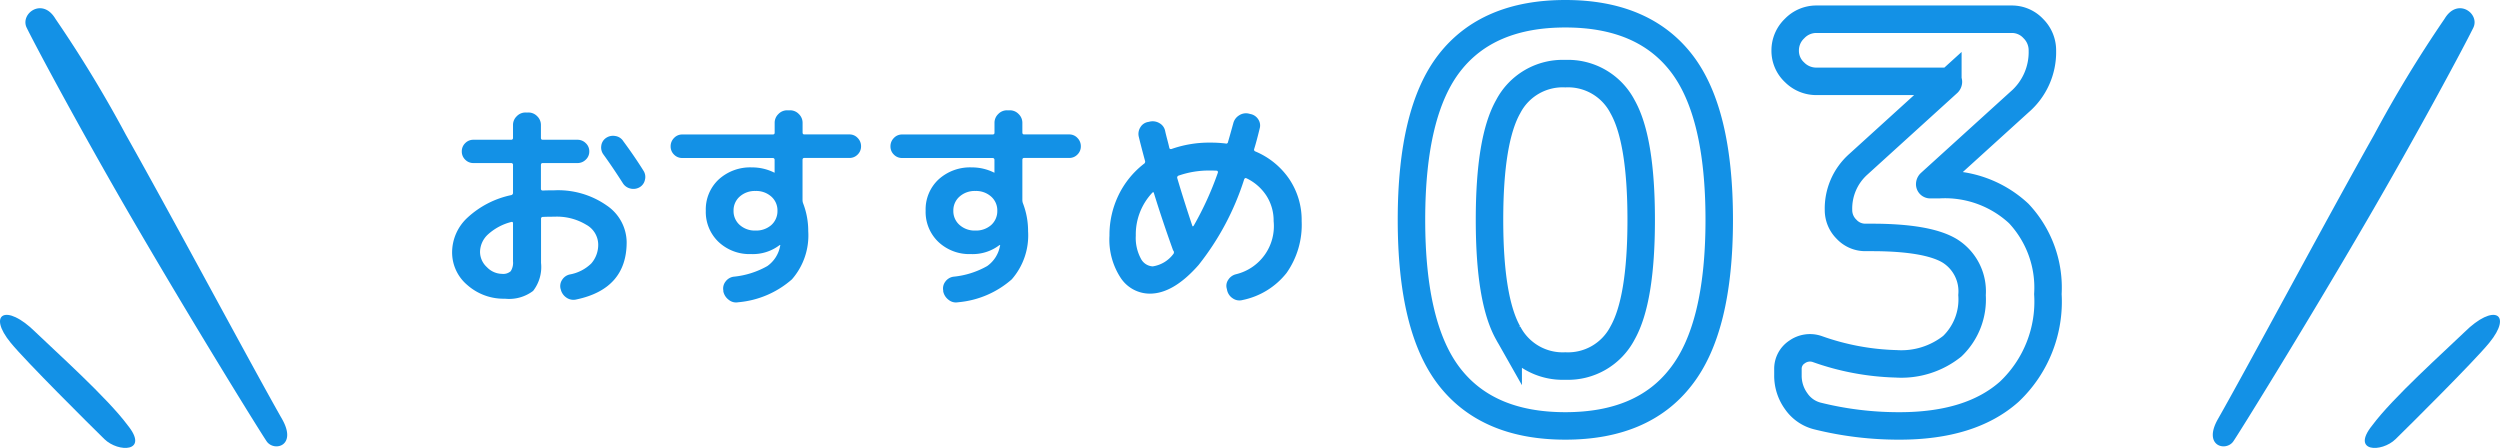 <svg xmlns="http://www.w3.org/2000/svg" width="181.956" height="32.6" viewBox="0 0 181.956 32.6">
  <g id="recommend-3" transform="translate(-2 -4.4)">
    <g id="グループ_10939" data-name="グループ 10939" transform="translate(491.22 5)">
      <path id="パス_43802" data-name="パス 43802" d="M325.36,477.356a90.922,90.922,0,0,0-5.121,8.43c-3.46,6.141-9.258,16.99-11.373,20.7-1.1,1.938.538,2.382,1.1,1.651.246-.319,5.183-8.271,9.772-16.156,3.594-6.174,6.973-12.465,7.716-13.977C327.96,476.977,326.311,475.752,325.36,477.356Z" transform="translate(-636.662 -476.582)" fill="#1391e6" fill-rule="evenodd"/>
      <path id="パス_43803" data-name="パス 43803" d="M314.52,492.266c-1.451,1.4-5.233,4.785-6.711,6.784-1.579,1.953.68,2,1.7,1,1.082-1.058,5.7-5.644,6.814-7.005C318.051,490.943,316.684,490.122,314.52,492.266Z" transform="translate(-624.371 -468.691)" fill="#1391e6" fill-rule="evenodd"/>
    </g>
    <g id="グループ_10893" data-name="グループ 10893" transform="translate(-15.094)">
      <g id="グループ_10932" data-name="グループ 10932" transform="translate(-2.176)">
        <path id="パス_43840" data-name="パス 43840" d="M-8.64-22.84a4.471,4.471,0,0,0-4.16-2.4,4.471,4.471,0,0,0-4.16,2.4q-1.36,2.4-1.36,8.24t1.36,8.24a4.471,4.471,0,0,0,4.16,2.4,4.471,4.471,0,0,0,4.16-2.4q1.36-2.4,1.36-8.24T-8.64-22.84ZM-4.4-3.16Q-7.16.4-12.8.4t-8.42-3.56Q-24-6.72-24-14.6t2.78-11.44q2.78-3.56,8.42-3.56t8.42,3.56Q-1.6-22.48-1.6-14.6T-4.4-3.16ZM5.48-24.68a2.222,2.222,0,0,1-1.6-.66,2.125,2.125,0,0,1-.68-1.58,2.189,2.189,0,0,1,.68-1.6,2.189,2.189,0,0,1,1.6-.68h14.2a2.125,2.125,0,0,1,1.58.68,2.222,2.222,0,0,1,.66,1.6,4.791,4.791,0,0,1-1.68,3.76l-6.48,5.88a.115.115,0,0,0-.04.08.035.035,0,0,0,.04.04h.64a7.88,7.88,0,0,1,5.8,2.1A7.878,7.878,0,0,1,22.32-9.2a9.022,9.022,0,0,1-2.8,7.1q-2.8,2.5-8,2.5A24.481,24.481,0,0,1,5.56-.32,2.665,2.665,0,0,1,4-1.4a3.158,3.158,0,0,1-.6-1.88v-.44a1.455,1.455,0,0,1,.66-1.26A1.618,1.618,0,0,1,5.52-5.2a18.5,18.5,0,0,0,5.76,1.08A5.939,5.939,0,0,0,15.36-5.4,4.716,4.716,0,0,0,16.8-9.12a3.47,3.47,0,0,0-1.62-3.22q-1.62-.98-5.7-.98H9.04a1.854,1.854,0,0,1-1.38-.6,1.951,1.951,0,0,1-.58-1.4,4.313,4.313,0,0,1,1.44-3.32l6.52-5.92a.115.115,0,0,0,.04-.08.035.035,0,0,0-.04-.04Z" transform="translate(146 35)" fill="none" stroke="#1391e6" stroke-width="2"/>
      </g>
      <path id="パス_43839" data-name="パス 43839" d="M-26.528-4.944a3.977,3.977,0,0,0-1.7.912A1.758,1.758,0,0,0-28.8-2.768a1.509,1.509,0,0,0,.5,1.112,1.551,1.551,0,0,0,1.1.488.82.82,0,0,0,.632-.192,1.128,1.128,0,0,0,.168-.72V-4.848Q-26.4-4.976-26.528-4.944ZM-26.992.64a3.977,3.977,0,0,1-2.72-.984,3.1,3.1,0,0,1-1.12-2.424,3.446,3.446,0,0,1,1.128-2.5A6.716,6.716,0,0,1-26.528-6.9a.161.161,0,0,0,.128-.176V-9.088a.127.127,0,0,0-.144-.144H-29.28a.817.817,0,0,1-.6-.248.817.817,0,0,1-.248-.6.817.817,0,0,1,.248-.6.817.817,0,0,1,.6-.248h2.736a.127.127,0,0,0,.144-.144V-12a.876.876,0,0,1,.272-.64.876.876,0,0,1,.64-.272h.208a.876.876,0,0,1,.64.272.876.876,0,0,1,.272.64v.928q0,.144.128.144h2.528a.844.844,0,0,1,.608.248.8.8,0,0,1,.256.6.8.8,0,0,1-.256.6.844.844,0,0,1-.608.248H-24.24q-.128,0-.128.144V-7.36q0,.128.144.128.256-.016.816-.016a6.165,6.165,0,0,1,3.824,1.1,3.267,3.267,0,0,1,1.456,2.672q0,3.408-3.68,4.176a.887.887,0,0,1-.7-.136.987.987,0,0,1-.416-.6l-.016-.048a.818.818,0,0,1,.12-.656.869.869,0,0,1,.552-.384A2.986,2.986,0,0,0-20.7-1.928a2.061,2.061,0,0,0,.5-1.432,1.665,1.665,0,0,0-.872-1.384,4.123,4.123,0,0,0-2.328-.584q-.56,0-.816.016a.127.127,0,0,0-.144.144v3.2a2.835,2.835,0,0,1-.576,2.04A2.894,2.894,0,0,1-26.992.64Zm8.592-11.5q.864,1.168,1.5,2.192a.827.827,0,0,1,.1.664.814.814,0,0,1-.392.536.9.9,0,0,1-.672.088.87.87,0,0,1-.544-.392q-.768-1.2-1.408-2.08a.858.858,0,0,1-.16-.64.8.8,0,0,1,.336-.56.893.893,0,0,1,.664-.152A.83.83,0,0,1-18.4-10.864ZM-7.6-4.72a1.36,1.36,0,0,0,.448-1.04A1.335,1.335,0,0,0-7.6-6.792,1.645,1.645,0,0,0-8.752-7.2,1.645,1.645,0,0,0-9.9-6.792a1.335,1.335,0,0,0-.448,1.032A1.335,1.335,0,0,0-9.9-4.728a1.645,1.645,0,0,0,1.152.408A1.665,1.665,0,0,0-7.6-4.72ZM-14.08-9.6a.817.817,0,0,1-.6-.248.817.817,0,0,1-.248-.6.844.844,0,0,1,.248-.608.8.8,0,0,1,.6-.256H-7.5q.144,0,.144-.128v-.72a.876.876,0,0,1,.272-.64.876.876,0,0,1,.64-.272h.208a.876.876,0,0,1,.64.272.876.876,0,0,1,.272.64v.7q0,.144.128.144h3.28a.8.8,0,0,1,.6.256.844.844,0,0,1,.248.608.817.817,0,0,1-.248.6.817.817,0,0,1-.6.248H-5.2q-.128,0-.128.144v2.9a.69.69,0,0,0,.048.272,5.584,5.584,0,0,1,.368,2.016A4.855,4.855,0,0,1-6.1-.768,6.81,6.81,0,0,1-10.016.9.838.838,0,0,1-10.7.72a1.023,1.023,0,0,1-.392-.608V.048A.812.812,0,0,1-10.936-.6a.883.883,0,0,1,.584-.36,6.185,6.185,0,0,0,2.464-.776A2.294,2.294,0,0,0-6.96-3.184a.071.071,0,0,1,.008-.032.071.071,0,0,0,.008-.032v-.016h-.048a3.215,3.215,0,0,1-2.08.656A3.279,3.279,0,0,1-11.448-3.5a3.01,3.01,0,0,1-.92-2.264,2.978,2.978,0,0,1,.936-2.272,3.4,3.4,0,0,1,2.424-.88,3.593,3.593,0,0,1,1.6.368q.016,0,.016.008t.016.008a.014.014,0,0,0,.016-.016v-.912A.127.127,0,0,0-7.5-9.6ZM8.4-4.72a1.36,1.36,0,0,0,.448-1.04A1.335,1.335,0,0,0,8.4-6.792,1.645,1.645,0,0,0,7.248-7.2,1.645,1.645,0,0,0,6.1-6.792,1.335,1.335,0,0,0,5.648-5.76,1.335,1.335,0,0,0,6.1-4.728a1.645,1.645,0,0,0,1.152.408A1.665,1.665,0,0,0,8.4-4.72ZM1.92-9.6a.817.817,0,0,1-.6-.248.817.817,0,0,1-.248-.6.844.844,0,0,1,.248-.608.8.8,0,0,1,.6-.256H8.5q.144,0,.144-.128v-.72a.876.876,0,0,1,.272-.64.876.876,0,0,1,.64-.272H9.76a.876.876,0,0,1,.64.272.876.876,0,0,1,.272.64v.7q0,.144.128.144h3.28a.8.8,0,0,1,.6.256.844.844,0,0,1,.248.608.817.817,0,0,1-.248.6.817.817,0,0,1-.6.248H10.8q-.128,0-.128.144v2.9a.69.69,0,0,0,.048.272,5.584,5.584,0,0,1,.368,2.016A4.855,4.855,0,0,1,9.9-.768,6.81,6.81,0,0,1,5.984.9.838.838,0,0,1,5.3.72,1.023,1.023,0,0,1,4.912.112V.048A.812.812,0,0,1,5.064-.6a.883.883,0,0,1,.584-.36,6.185,6.185,0,0,0,2.464-.776A2.294,2.294,0,0,0,9.04-3.184a.071.071,0,0,1,.008-.032.071.071,0,0,0,.008-.032v-.016H9.008a3.215,3.215,0,0,1-2.08.656A3.279,3.279,0,0,1,4.552-3.5a3.01,3.01,0,0,1-.92-2.264,2.978,2.978,0,0,1,.936-2.272,3.4,3.4,0,0,1,2.424-.88,3.593,3.593,0,0,1,1.6.368q.016,0,.016.008t.016.008a.014.014,0,0,0,.016-.016v-.912A.127.127,0,0,0,8.5-9.6ZM20.128-7.072a4.43,4.43,0,0,0-1.2,3.12,3.167,3.167,0,0,0,.36,1.656,1.03,1.03,0,0,0,.872.584,2.3,2.3,0,0,0,1.5-.9.191.191,0,0,0,.016-.224.36.36,0,0,1-.064-.128q-.768-2.144-1.36-4.064Q20.224-7.168,20.128-7.072ZM24.32-8.688a6.679,6.679,0,0,0-2.272.368.147.147,0,0,0-.1.192Q22.4-6.592,23.04-4.672q.032.1.112-.016A23.079,23.079,0,0,0,24.9-8.528a.121.121,0,0,0-.008-.1.077.077,0,0,0-.072-.048Q24.656-8.688,24.32-8.688ZM19.952.272a2.543,2.543,0,0,1-2.1-1.112,5.068,5.068,0,0,1-.84-3.112,6.636,6.636,0,0,1,.656-2.936,6.423,6.423,0,0,1,1.84-2.28.194.194,0,0,0,.1-.192q-.32-1.184-.464-1.792a.894.894,0,0,1,.12-.688.806.806,0,0,1,.568-.384l.144-.032a.973.973,0,0,1,.688.128.833.833,0,0,1,.4.56q.048.224.16.648t.144.584q.032.112.16.08a8.248,8.248,0,0,1,2.8-.464,8.965,8.965,0,0,1,1.136.064.13.13,0,0,0,.176-.112q.128-.432.384-1.36a.943.943,0,0,1,.424-.576.9.9,0,0,1,.7-.128l.128.032a.867.867,0,0,1,.568.392.794.794,0,0,1,.1.664q-.224.928-.4,1.488a.134.134,0,0,0,.08.176A5.6,5.6,0,0,1,30.1-8.064a5.335,5.335,0,0,1,.9,3.056,6.081,6.081,0,0,1-1.1,3.776A5.477,5.477,0,0,1,26.7.736a.849.849,0,0,1-.7-.112.947.947,0,0,1-.424-.592L25.552-.08a.764.764,0,0,1,.1-.648.925.925,0,0,1,.552-.408A3.6,3.6,0,0,0,28.96-5.008a3.351,3.351,0,0,0-.52-1.84,3.542,3.542,0,0,0-1.464-1.28q-.1-.048-.16.08A19.52,19.52,0,0,1,23.5-1.816Q21.664.272,19.952.272Z" transform="translate(80.832 25.5)" fill="#1391e6"/>
    </g>
    <g id="グループ_10938" data-name="グループ 10938" transform="translate(-305.265 -471.582)">
      <path id="パス_43802-2" data-name="パス 43802" d="M310.68,477.356a90.922,90.922,0,0,1,5.121,8.43c3.46,6.141,9.258,16.99,11.373,20.7,1.1,1.938-.538,2.382-1.1,1.651-.246-.319-5.183-8.271-9.772-16.156-3.594-6.174-6.973-12.465-7.716-13.977C308.08,476.977,309.729,475.752,310.68,477.356Z" transform="translate(0.623 0)" fill="#1391e6" fill-rule="evenodd"/>
      <path id="パス_43803-2" data-name="パス 43803" d="M309.851,492.266c1.451,1.4,5.233,4.785,6.711,6.784,1.579,1.953-.68,2-1.7,1-1.082-1.058-5.7-5.644-6.814-7.005C306.32,490.943,307.687,490.122,309.851,492.266Z" transform="translate(0 7.89)" fill="#1391e6" fill-rule="evenodd"/>
    </g>
  </g>
</svg>
